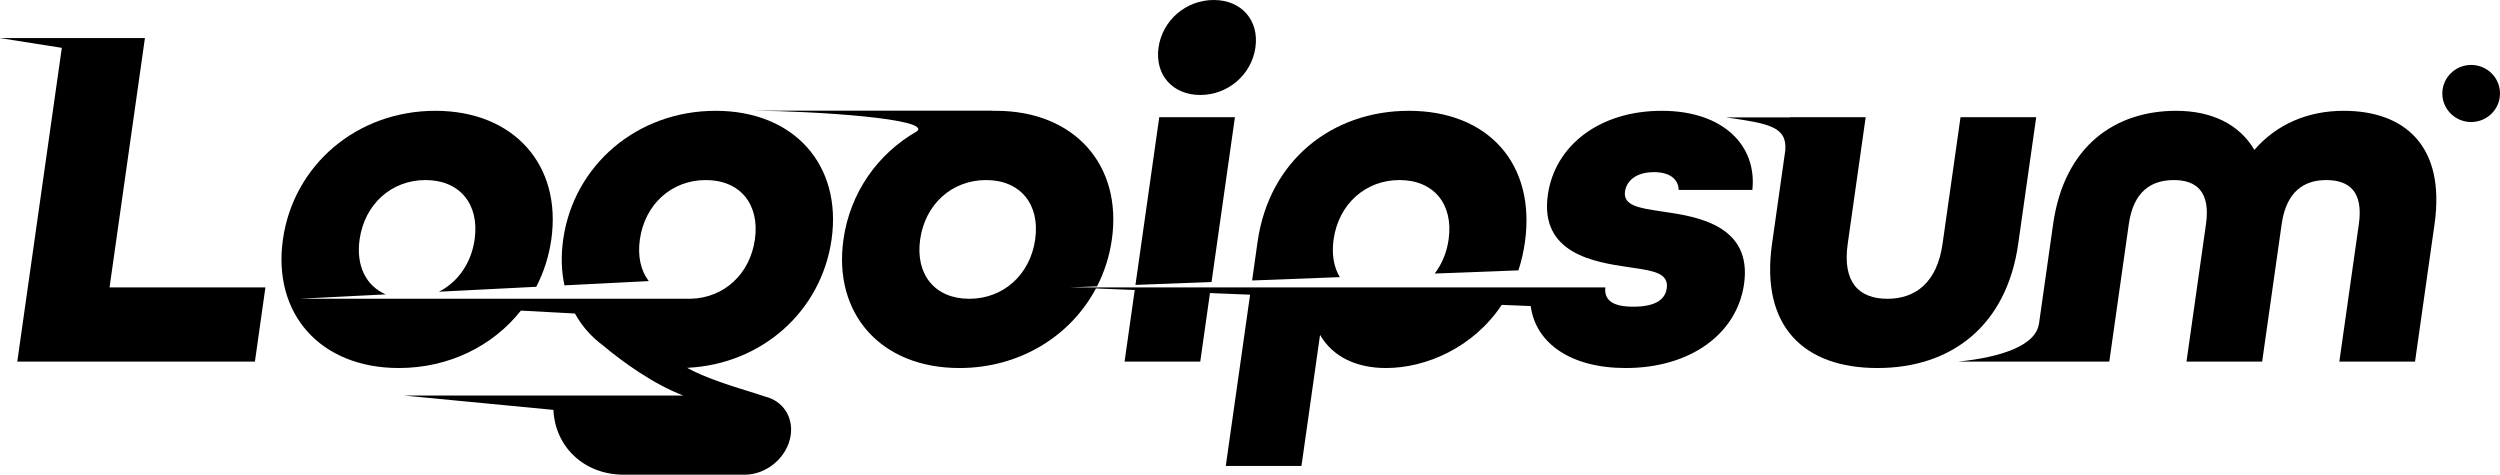 <svg width="158" height="30" viewBox="0 0 158 30" fill="none" xmlns="http://www.w3.org/2000/svg">
<g clip-path="url(#clip0_2152_285)">
<path d="M73.22 3.001C72.976 4.721 74.102 6.002 75.855 6.002C77.609 6.002 79.098 4.721 79.343 3.001C79.587 1.282 78.461 0 76.707 0C74.954 0 73.465 1.282 73.22 3.001Z" fill="black"/>
<path d="M73.265 7.409L71.761 18.006L76.569 17.823L78.047 7.409H73.265Z" fill="black"/>
<path fill-rule="evenodd" clip-rule="evenodd" d="M60.635 23.259C64.428 23.259 67.652 21.259 69.264 18.23L71.715 18.329L71.073 22.853H75.856L76.47 18.522L79.006 18.624L77.469 29.449H82.252L83.427 21.165C84.221 22.54 85.713 23.259 87.594 23.259C90.138 23.259 93.124 21.959 94.909 19.268L96.74 19.342C97.052 21.68 99.252 23.259 102.743 23.259C106.792 23.259 109.772 21.134 110.225 17.945C110.744 14.287 107.353 13.693 105.133 13.38L104.94 13.351C103.598 13.149 102.573 12.994 102.7 12.099C102.79 11.473 103.352 10.879 104.531 10.879C105.488 10.879 106.068 11.286 106.094 12.005H110.749C111.048 9.222 108.94 7.003 105.018 7.003C101.096 7.003 98.267 9.191 97.823 12.317C97.295 16.038 100.791 16.569 102.914 16.882L103.032 16.899L103.195 16.924L103.196 16.924C104.495 17.117 105.475 17.263 105.338 18.226C105.245 18.883 104.695 19.383 103.229 19.383C101.922 19.383 101.374 18.976 101.457 18.163L67.609 18.163L69.334 18.098C69.798 17.19 70.119 16.192 70.27 15.131C70.936 10.442 67.916 7.003 62.943 7.003C62.865 7.003 62.789 7.004 62.712 7.005L62.727 6.995L47.65 6.995C47.433 6.994 47.228 6.994 47.036 6.995H47.65C51.521 7.021 58.9 7.507 57.951 8.299C55.472 9.713 53.727 12.173 53.307 15.131C52.642 19.82 55.661 23.259 60.635 23.259ZM61.256 18.883C63.424 18.883 65.109 17.351 65.424 15.131C65.739 12.911 64.489 11.38 62.321 11.38C60.153 11.38 58.469 12.911 58.154 15.131C57.839 17.351 59.088 18.883 61.256 18.883Z" fill="black"/>
<path d="M91.553 15.131C91.436 15.961 91.127 16.694 90.672 17.288L95.963 17.087C96.145 16.536 96.284 15.946 96.373 15.319C97.079 10.348 94.046 7.003 89.04 7.003C84.226 7.003 80.216 10.098 79.478 15.287L79.133 17.726L84.675 17.515C84.297 16.886 84.15 16.07 84.284 15.131C84.599 12.912 86.283 11.38 88.451 11.38C90.619 11.38 91.868 12.912 91.553 15.131Z" fill="black"/>
<path d="M128.861 20.48L129.758 14.162C130.464 9.191 133.708 7.003 137.534 7.003C139.766 7.003 141.527 7.847 142.476 9.473C143.887 7.847 145.856 7.003 148.119 7.003C151.946 7.003 154.569 9.191 153.863 14.162L152.63 22.853H147.846L149.08 14.162C149.374 12.099 148.455 11.38 147.02 11.38C145.617 11.38 144.495 12.099 144.202 14.162L142.968 22.853H138.186L139.419 14.162C139.712 12.099 138.794 11.38 137.391 11.38C135.956 11.38 134.834 12.099 134.541 14.162L133.307 22.853H130.441L130.442 22.855H123.741C126.522 22.576 128.658 21.822 128.857 20.473L128.861 20.48Z" fill="black"/>
<path d="M118.658 23.259C114.003 23.259 111.251 20.633 111.992 15.412L112.829 9.514C112.963 7.991 111.751 7.8 109.078 7.419H113.126L113.128 7.409H117.911L116.775 15.412C116.429 17.851 117.494 18.883 119.279 18.883C121.065 18.883 122.423 17.851 122.769 15.412L123.905 7.409H128.688L127.551 15.412C126.815 20.602 123.313 23.259 118.658 23.259Z" fill="black"/>
<path d="M37.208 21.025C36.87 20.659 36.578 20.254 36.336 19.814L32.921 19.63C31.155 21.86 28.381 23.259 25.208 23.259C20.234 23.259 17.215 19.82 17.881 15.131C18.546 10.442 22.542 7.003 27.515 7.003C32.489 7.003 35.509 10.442 34.843 15.131C34.691 16.203 34.365 17.21 33.893 18.125L27.741 18.436C28.939 17.826 29.783 16.637 29.997 15.131C30.312 12.912 29.062 11.38 26.894 11.38C24.726 11.38 23.042 12.912 22.727 15.131C22.491 16.793 23.132 18.069 24.378 18.605L18.981 18.878H43.66V18.881C45.772 18.827 47.401 17.31 47.71 15.131C48.025 12.912 46.776 11.38 44.608 11.38C42.44 11.38 40.755 12.912 40.44 15.131C40.289 16.2 40.5 17.11 41.002 17.765L35.674 18.035C35.48 17.144 35.447 16.168 35.594 15.131C36.26 10.442 40.255 7.003 45.229 7.003C50.203 7.003 53.222 10.442 52.556 15.131C51.913 19.661 48.164 23.024 43.426 23.247C44.542 23.869 46.162 24.372 47.353 24.742C47.751 24.865 48.101 24.974 48.368 25.067C49.45 25.331 50.141 26.32 49.974 27.498C49.777 28.88 48.476 30 47.067 30H39.413C36.912 30 35.081 28.235 34.976 25.905L25.536 24.998H35.021L35.021 24.997H43.183C41.317 24.289 39.345 22.874 38.077 21.805C37.761 21.571 37.471 21.31 37.209 21.026L37.208 21.025Z" fill="black"/>
<path d="M0 2.407L3.907 3.023L1.092 22.853H16.11L16.775 18.163H6.923L9.159 2.407L0 2.407Z" fill="black"/>
<path d="M158 5.908C158 6.904 157.184 7.712 156.177 7.712C155.171 7.712 154.355 6.904 154.355 5.908C154.355 4.911 155.171 4.104 156.177 4.104C157.184 4.104 158 4.911 158 5.908Z" fill="black"/>
</g>
<defs>
<clipPath id="clip0_2152_285">
<rect width="158" height="30" fill="white"/>
</clipPath>
</defs>
</svg>
